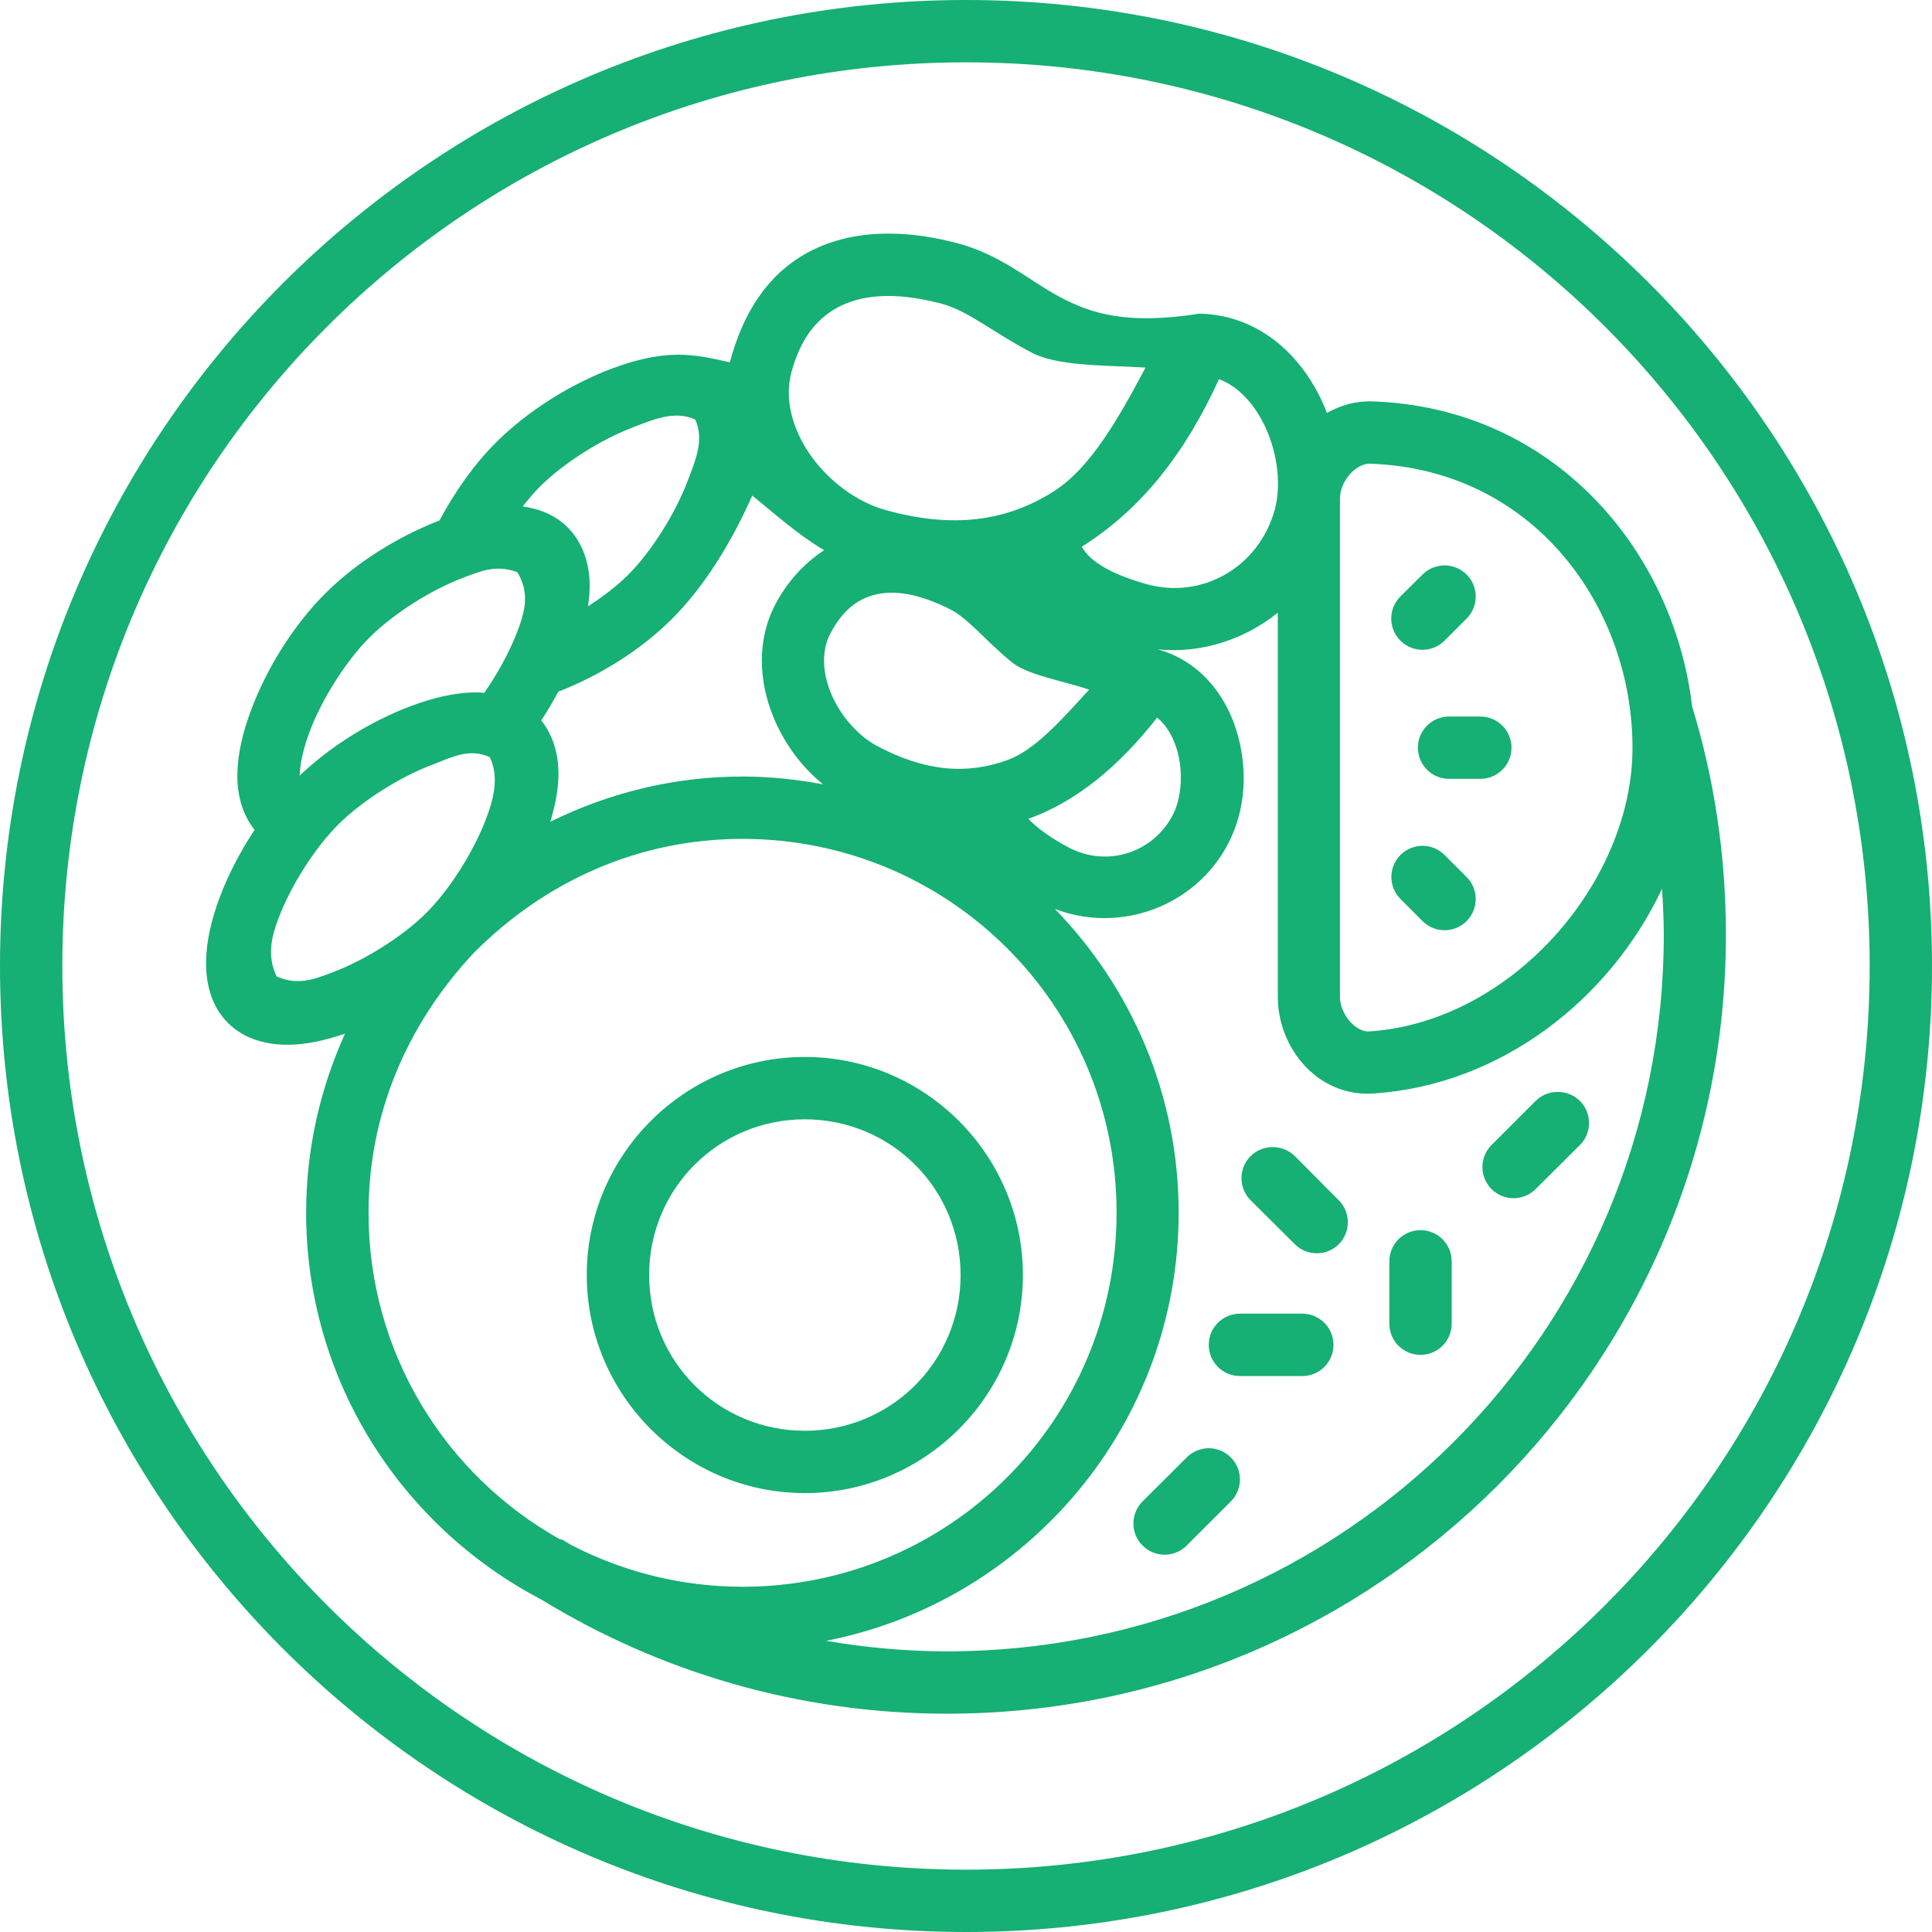 <?xml version="1.0" encoding="UTF-8"?> <svg xmlns="http://www.w3.org/2000/svg" width="100" height="100" viewBox="0 0 100 100" fill="none"><path d="M50.006 0C22.411 0 0 22.399 0 49.994C0 77.589 22.411 100 50.006 100C77.601 100 100 77.589 100 49.994C100 22.399 77.601 0 50.006 0ZM50.006 3.226C75.858 3.226 96.774 24.142 96.774 49.994C96.774 75.846 75.858 96.774 50.006 96.774C24.154 96.774 3.226 75.846 3.226 49.994C3.226 24.142 24.154 3.226 50.006 3.226ZM35.04 18.359C33.94 18.374 32.826 18.648 31.716 19.062C29.496 19.89 27.281 21.295 25.658 22.918C24.538 24.038 23.543 25.448 22.748 26.941C20.581 27.776 18.418 29.134 16.835 30.718C15.212 32.34 13.817 34.555 12.988 36.776C12.574 37.886 12.3 38.999 12.286 40.099C12.273 41.078 12.513 42.116 13.177 42.953C12.447 44.06 11.818 45.253 11.369 46.456C10.955 47.566 10.681 48.68 10.667 49.779C10.652 50.879 10.922 52.07 11.797 52.945C12.673 53.821 13.867 54.091 14.967 54.076C15.925 54.062 16.891 53.831 17.858 53.503C16.577 56.334 15.845 59.464 15.845 62.768C15.845 71.456 20.787 79.005 27.999 82.781C34.121 86.529 41.32 88.701 49.017 88.701C71.268 88.701 89.333 70.638 89.333 48.387C89.333 44.291 88.733 40.328 87.594 36.599L87.588 36.603C86.66 28.565 80.497 21.104 71.043 20.776C70.165 20.747 69.376 20.981 68.683 21.375C68.508 20.931 68.311 20.498 68.079 20.086C66.908 18.016 64.877 16.3 62.087 16.235C58.328 16.823 56.513 16.238 54.898 15.392C53.283 14.547 51.837 13.18 49.492 12.573C48.344 12.275 47.257 12.116 46.238 12.094C44.541 12.055 43.035 12.396 41.765 13.095C39.733 14.213 38.451 16.194 37.778 18.755C36.905 18.549 35.946 18.348 35.04 18.359ZM45.492 15.335C46.373 15.274 47.424 15.379 48.683 15.704C50.105 16.072 51.349 17.179 53.399 18.252C54.743 18.956 57.14 18.902 59.293 19.024C57.888 21.676 56.431 24.233 54.543 25.432C52.125 26.967 49.339 27.392 45.779 26.383C44.333 25.973 42.846 24.867 41.91 23.501C40.974 22.134 40.601 20.601 40.968 19.251C41.403 17.654 42.173 16.564 43.325 15.931C43.901 15.614 44.611 15.394 45.492 15.335ZM63.095 19.626C63.933 19.936 64.688 20.639 65.269 21.667C66.068 23.08 66.365 24.971 65.984 26.37C65.173 29.35 62.22 31.049 59.328 30.229C57.664 29.757 56.467 29.143 55.992 28.298C59.151 26.314 61.39 23.36 63.095 19.626ZM35.61 24.846C34.964 26.577 33.715 28.551 32.504 29.763C31.948 30.319 31.217 30.875 30.437 31.386C30.499 30.944 30.538 30.502 30.516 30.062C30.466 29.096 30.155 28.069 29.385 27.3C28.728 26.643 27.894 26.327 27.054 26.216C27.348 25.842 27.645 25.489 27.942 25.192C29.154 23.98 31.116 22.732 32.847 22.086C33.713 21.763 34.914 21.206 35.986 21.717C36.489 22.794 35.933 23.98 35.61 24.846ZM70.924 24.001C79.424 24.296 84.498 31.453 84.498 38.707C84.498 45.676 78.221 52.901 70.876 53.386C70.185 53.435 69.355 52.512 69.355 51.588V25.822C69.355 24.897 70.181 23.976 70.924 24.001ZM42.66 28.478C41.592 29.17 40.733 30.143 40.137 31.275C39.142 33.163 39.289 35.32 40.039 37.135C40.592 38.474 41.474 39.68 42.6 40.596C41.248 40.343 39.858 40.193 38.432 40.193C34.859 40.193 31.491 41.051 28.484 42.534C28.721 41.731 28.896 40.929 28.906 40.134C28.919 39.154 28.68 38.124 28.015 37.289C28.332 36.807 28.628 36.308 28.9 35.799C31.061 34.965 33.2 33.616 34.778 32.038C36.401 30.415 37.806 28.197 38.938 25.651C40.127 26.616 41.313 27.687 42.66 28.478ZM74.71 29.265C74.302 29.285 73.914 29.451 73.626 29.741L72.486 30.872C71.852 31.502 71.852 32.528 72.486 33.159C73.116 33.791 74.14 33.791 74.77 33.159L75.914 32.015C76.539 31.386 76.539 30.37 75.914 29.741C75.596 29.421 75.16 29.249 74.71 29.265ZM27.003 32.038C26.635 33.251 25.907 34.654 25.063 35.865C24.911 35.85 24.759 35.836 24.609 35.836C23.51 35.851 22.399 36.124 21.289 36.538C19.188 37.322 17.106 38.63 15.512 40.142C15.52 39.583 15.69 38.773 16.012 37.909C16.659 36.178 17.91 34.213 19.122 33.001C20.334 31.789 22.296 30.528 24.027 29.882C24.892 29.559 25.704 29.208 26.775 29.618C27.31 30.47 27.224 31.312 27.003 32.038ZM45.924 30.686C46.75 30.637 47.806 30.848 49.159 31.527C50.122 32.011 50.888 33.048 52.341 34.252C53.181 34.948 54.967 35.221 56.376 35.695C54.986 37.207 53.59 38.825 52.126 39.349C50.072 40.084 47.938 39.961 45.398 38.612C44.415 38.091 43.485 37.032 43.016 35.897C42.547 34.761 42.529 33.646 42.981 32.787C43.554 31.7 44.263 31.075 45.171 30.812C45.398 30.746 45.648 30.703 45.924 30.686ZM66.138 31.716V51.588C66.138 54.251 68.21 56.79 71.091 56.6C77.695 56.163 83.332 51.721 86.026 46.005C86.076 46.794 86.117 47.586 86.117 48.387C86.117 68.894 69.524 85.474 49.017 85.474C46.879 85.474 44.792 85.275 42.754 84.929C53.143 82.905 61.007 73.741 61.007 62.768C61.007 56.656 58.558 51.116 54.602 47.048C57.953 48.327 61.842 46.945 63.555 43.693C64.526 41.851 64.588 39.684 63.984 37.765C63.404 35.925 62.062 34.195 59.926 33.613C62.147 33.836 64.393 33.118 66.138 31.716ZM75.01 37.087C74.114 37.084 73.387 37.811 73.39 38.707C73.394 39.597 74.119 40.317 75.01 40.313H76.616C77.507 40.317 78.232 39.597 78.235 38.707C78.239 37.811 77.512 37.084 76.616 37.087H75.01ZM59.892 37.142C60.321 37.493 60.673 38.022 60.9 38.742C61.257 39.877 61.174 41.291 60.698 42.195C59.657 44.171 57.27 44.904 55.305 43.861C54.368 43.364 53.688 42.86 53.226 42.384C55.758 41.476 57.959 39.613 59.892 37.142ZM14.393 47.588C15.039 45.857 16.291 43.895 17.503 42.683C18.714 41.471 20.689 40.211 22.42 39.565C23.285 39.241 24.278 38.684 25.356 39.195C25.867 40.273 25.503 41.462 25.18 42.327C24.534 44.058 23.285 46.033 22.073 47.245C20.862 48.457 18.887 49.705 17.156 50.351C16.291 50.674 15.391 51.038 14.314 50.533C13.802 49.462 14.07 48.454 14.393 47.588ZM38.432 43.42C49.141 43.42 57.794 52.06 57.794 62.769C57.794 73.477 49.141 82.13 38.432 82.13C35.258 82.13 32.272 81.353 29.631 80.004C29.435 79.884 29.232 79.777 29.039 79.654L29.017 79.693C23.082 76.389 19.075 70.06 19.075 62.773C19.075 57.653 21.066 53.02 24.52 49.325C28.24 45.587 33.078 43.42 38.432 43.42ZM73.579 43.779C73.168 43.794 72.776 43.963 72.486 44.255C71.861 44.884 71.861 45.9 72.486 46.529L73.626 47.673C74.257 48.307 75.283 48.307 75.914 47.673C76.539 47.044 76.539 46.027 75.914 45.398L74.77 44.254C74.456 43.937 74.025 43.767 73.579 43.779ZM41.658 54.708C35.442 54.708 30.371 59.778 30.371 65.995C30.371 72.211 35.442 77.282 41.658 77.282C47.875 77.282 52.945 72.211 52.945 65.995C52.945 59.778 47.875 54.708 41.658 54.708ZM80.582 56.519C80.171 56.524 79.779 56.693 79.486 56.982L77.199 59.269C76.573 59.898 76.573 60.915 77.199 61.544C77.829 62.178 78.855 62.178 79.486 61.544L81.773 59.269C82.407 58.639 82.407 57.613 81.773 56.982C81.457 56.67 81.026 56.503 80.582 56.519ZM41.658 57.936C46.131 57.936 49.72 61.522 49.72 65.995C49.72 70.468 46.131 74.056 41.658 74.056C37.185 74.056 33.6 70.468 33.6 65.995C33.6 61.522 37.185 57.936 41.658 57.936ZM65.83 59.376C65.419 59.381 65.026 59.551 64.734 59.839C64.1 60.47 64.1 61.496 64.734 62.127L67.021 64.401C67.65 65.026 68.666 65.026 69.295 64.401C69.921 63.772 69.921 62.756 69.295 62.127L67.021 59.839C66.704 59.528 66.273 59.36 65.83 59.376ZM73.532 63.673C72.636 63.669 71.909 64.396 71.913 65.292V68.521C71.916 69.412 72.641 70.131 73.532 70.128C74.418 70.124 75.135 69.407 75.139 68.521V65.292C75.142 64.401 74.423 63.676 73.532 63.673ZM64.185 67.995C63.293 67.992 62.568 68.713 62.566 69.605C62.563 70.501 63.29 71.228 64.185 71.224H67.411C68.303 71.222 69.024 70.497 69.021 69.605C69.019 68.716 68.299 67.997 67.411 67.995H64.185ZM62.519 74.96C62.106 74.975 61.713 75.145 61.423 75.439L59.139 77.713C58.507 78.344 58.507 79.367 59.139 79.997C59.769 80.629 60.792 80.629 61.423 79.997L63.71 77.713C64.335 77.084 64.335 76.068 63.71 75.439C63.396 75.121 62.965 74.948 62.519 74.96Z" fill="#16AF74"></path></svg> 
